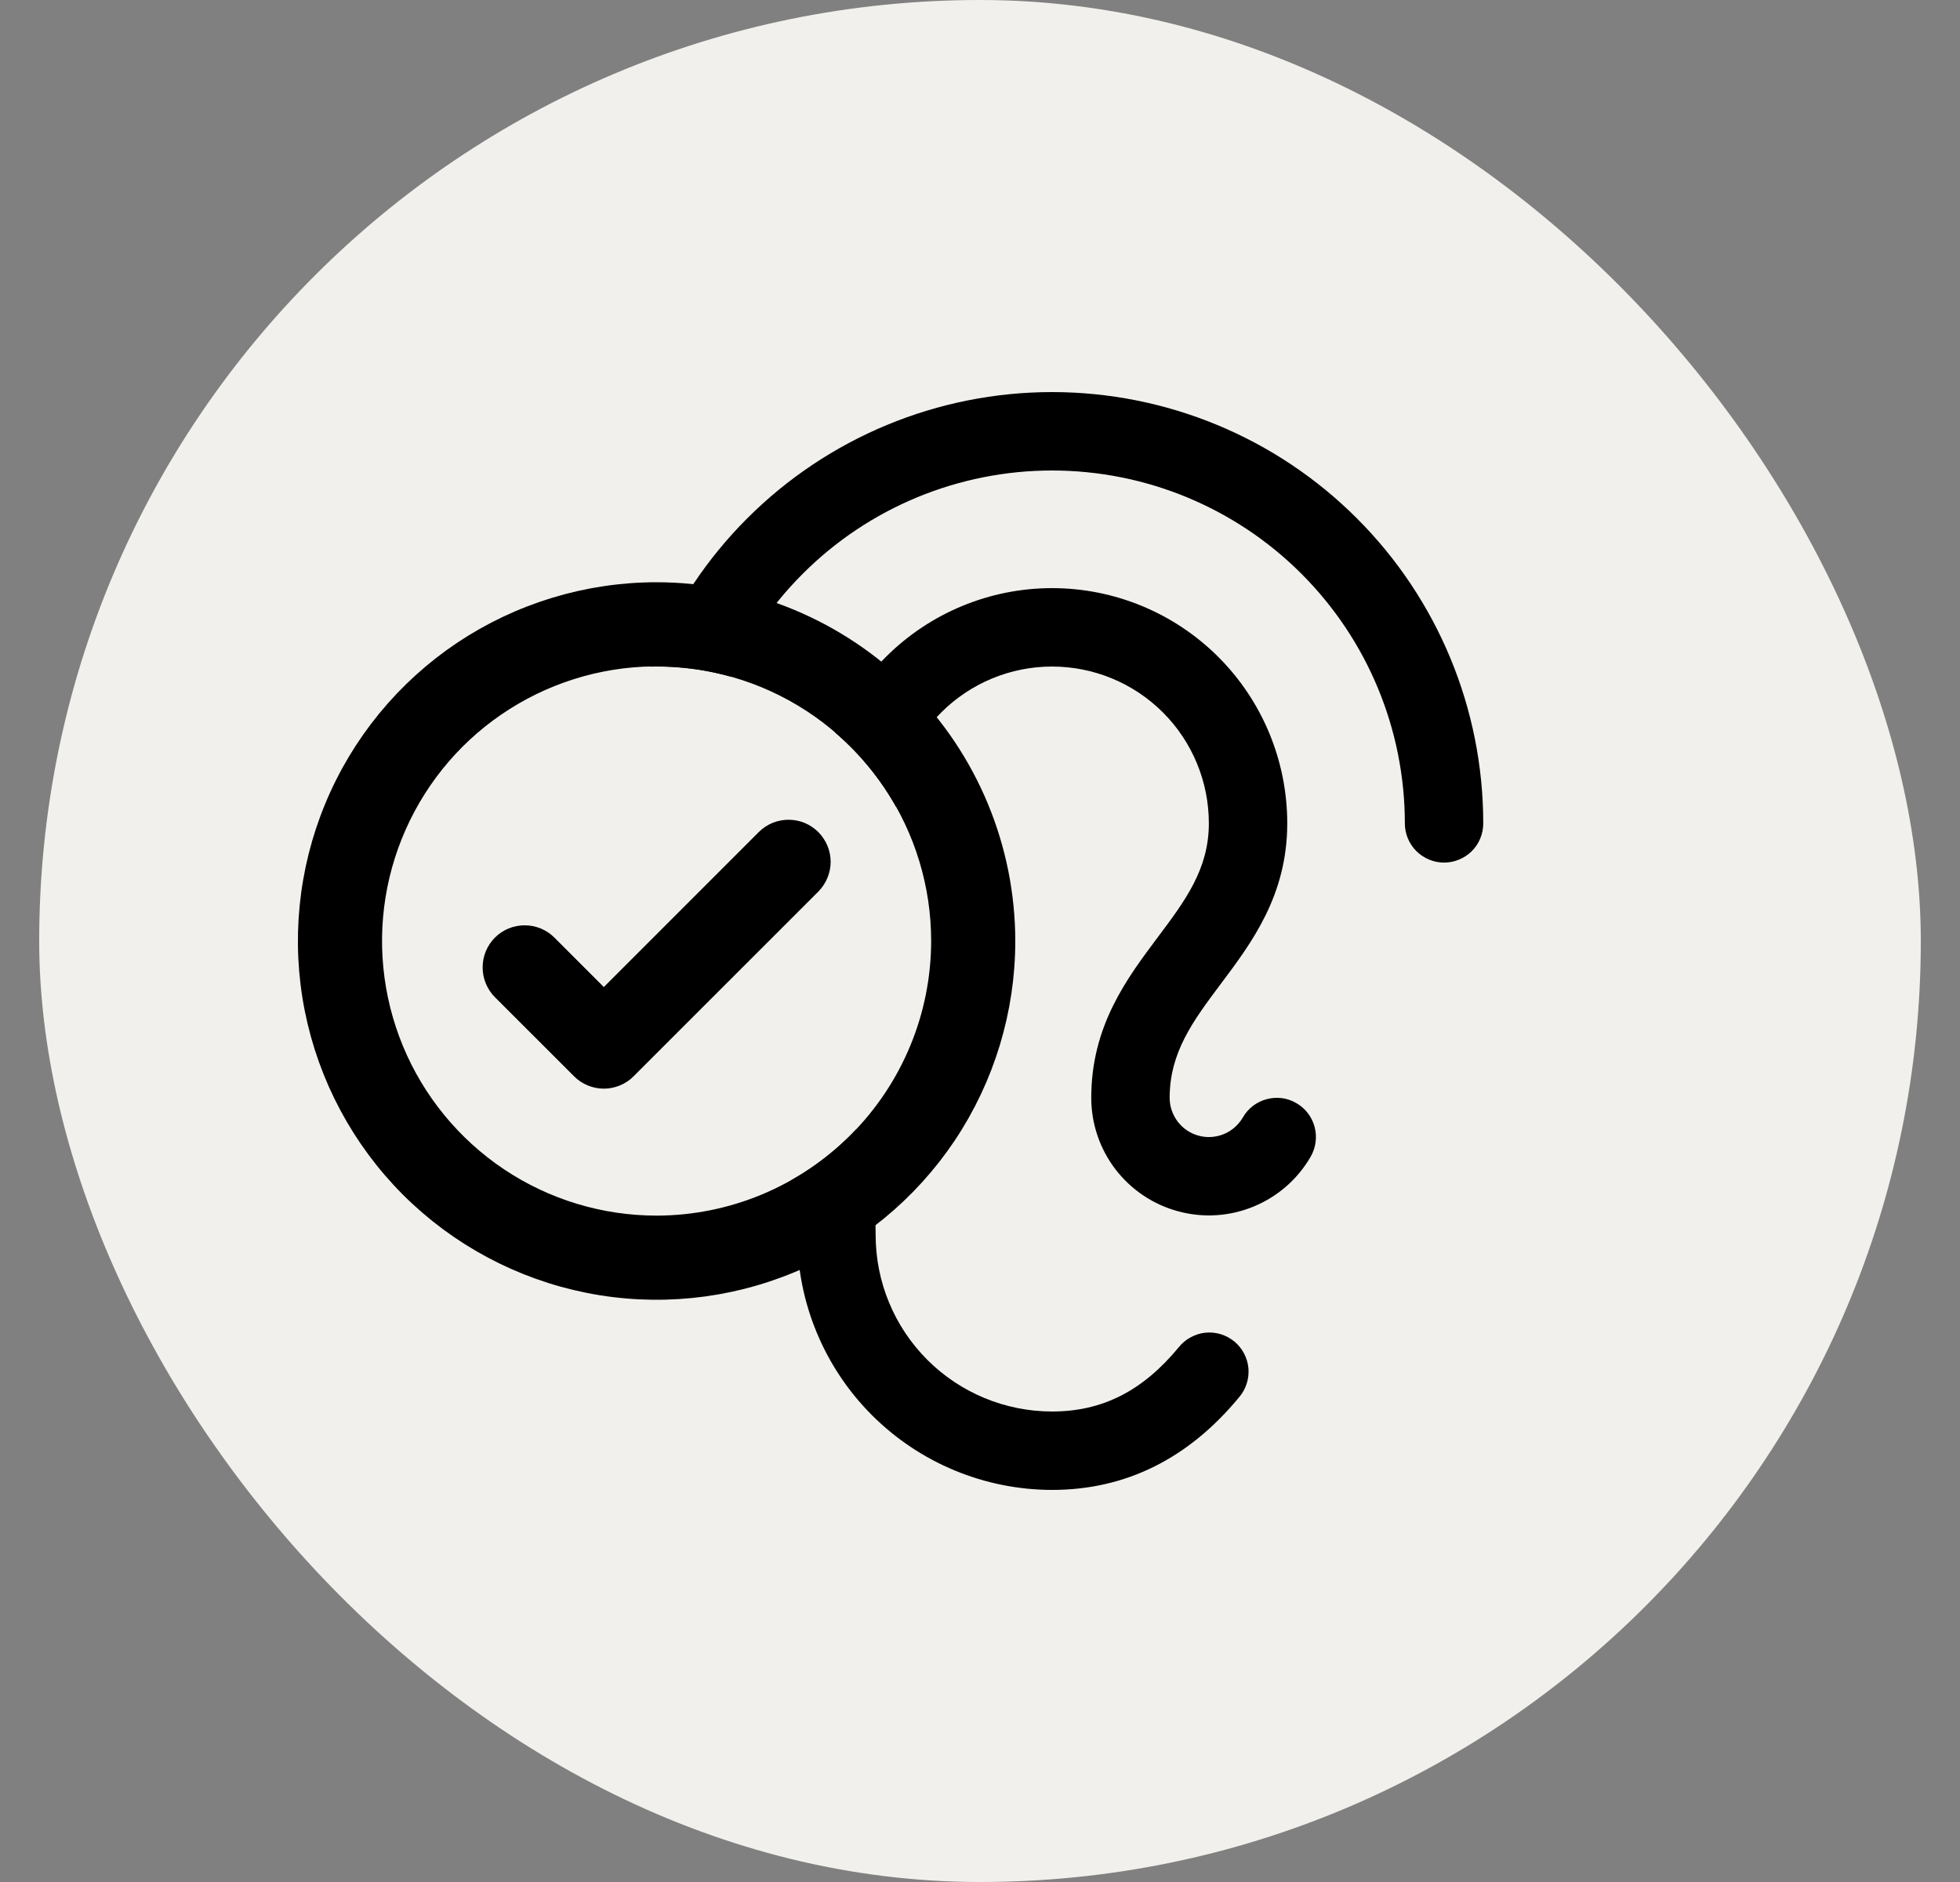 <svg xmlns="http://www.w3.org/2000/svg" fill="none" viewBox="0 0 25 24" height="24" width="25">
<rect x="0" y="0" width="25" height="24" fill="#808080" stroke="none"/>
<g id="Icon">
<rect fill="#F1F0EC" rx="12" height="24" width="24" x="0.5"></rect>
<path fill="black" d="M18.919 10.5C18.919 10.633 18.867 10.76 18.773 10.854C18.679 10.947 18.552 11 18.419 11C18.287 11 18.16 10.947 18.066 10.854C17.972 10.76 17.919 10.633 17.919 10.5C17.919 9.307 17.445 8.162 16.601 7.318C15.758 6.474 14.613 6 13.419 6C12.226 6 11.081 6.474 10.238 7.318C9.394 8.162 8.919 9.307 8.919 10.5C8.919 12.169 9.453 12.682 10.018 13.227C10.558 13.75 11.169 14.338 11.169 15.75C11.169 16.347 11.406 16.919 11.828 17.341C12.25 17.763 12.823 18 13.419 18C14.059 18 14.573 17.74 15.034 17.182C15.075 17.13 15.126 17.087 15.185 17.055C15.243 17.023 15.307 17.002 15.373 16.995C15.439 16.988 15.506 16.995 15.57 17.014C15.633 17.033 15.692 17.065 15.744 17.107C15.795 17.149 15.837 17.201 15.868 17.26C15.899 17.319 15.918 17.384 15.924 17.45C15.929 17.516 15.922 17.583 15.901 17.646C15.881 17.709 15.848 17.768 15.805 17.818C15.158 18.602 14.357 19 13.419 19C12.558 18.999 11.732 18.656 11.122 18.047C10.513 17.438 10.17 16.612 10.169 15.75C10.169 14.763 9.814 14.421 9.323 13.947C8.698 13.344 7.919 12.594 7.919 10.5C7.919 9.041 8.499 7.642 9.53 6.611C10.562 5.579 11.961 5 13.419 5C14.878 5 16.277 5.579 17.308 6.611C18.34 7.642 18.919 9.041 18.919 10.5ZM16.536 14.068C16.479 14.034 16.417 14.013 16.352 14.004C16.286 13.996 16.22 14 16.157 14.017C16.093 14.034 16.034 14.063 15.981 14.103C15.929 14.143 15.885 14.193 15.853 14.25C15.797 14.345 15.713 14.42 15.611 14.462C15.509 14.504 15.396 14.512 15.29 14.483C15.184 14.455 15.09 14.392 15.023 14.305C14.956 14.217 14.919 14.11 14.919 14C14.919 13.417 15.221 13.015 15.569 12.55C15.968 12.019 16.419 11.417 16.419 10.5C16.419 9.704 16.103 8.941 15.541 8.379C14.978 7.816 14.215 7.5 13.419 7.5C12.624 7.5 11.861 7.816 11.298 8.379C10.736 8.941 10.419 9.704 10.419 10.5C10.419 10.633 10.472 10.76 10.566 10.854C10.66 10.947 10.787 11 10.919 11C11.052 11 11.179 10.947 11.273 10.854C11.367 10.76 11.419 10.633 11.419 10.5C11.419 9.97 11.63 9.461 12.005 9.086C12.38 8.711 12.889 8.5 13.419 8.5C13.95 8.5 14.459 8.711 14.834 9.086C15.209 9.461 15.419 9.97 15.419 10.5C15.419 11.083 15.118 11.485 14.769 11.95C14.371 12.481 13.919 13.083 13.919 14C13.919 14.33 14.028 14.651 14.229 14.913C14.431 15.175 14.712 15.363 15.031 15.448C15.35 15.534 15.688 15.512 15.993 15.385C16.298 15.259 16.553 15.036 16.718 14.75C16.784 14.635 16.802 14.499 16.768 14.371C16.734 14.243 16.651 14.134 16.536 14.068Z" id="Vector"></path>
<g id="Check">
<circle fill="#F1F0EC" r="3.5" cy="12" cx="8.375" id="Ellipse 1"></circle>
<path stroke-width="0.4" stroke="black" fill="black" d="M10.296 10.752C10.327 10.784 10.352 10.821 10.369 10.861C10.386 10.902 10.395 10.946 10.395 10.99C10.395 11.035 10.386 11.078 10.369 11.119C10.352 11.16 10.327 11.197 10.296 11.229L7.94 13.584C7.909 13.616 7.872 13.64 7.831 13.657C7.79 13.674 7.746 13.683 7.702 13.683C7.658 13.683 7.614 13.674 7.573 13.657C7.532 13.64 7.495 13.616 7.464 13.584L6.454 12.575C6.391 12.511 6.356 12.426 6.356 12.336C6.356 12.247 6.391 12.162 6.454 12.098C6.517 12.035 6.603 12 6.692 12C6.782 12 6.867 12.035 6.93 12.098L7.702 12.87L9.82 10.752C9.851 10.721 9.888 10.696 9.929 10.679C9.97 10.662 10.014 10.654 10.058 10.654C10.102 10.654 10.146 10.662 10.187 10.679C10.227 10.696 10.264 10.721 10.296 10.752ZM12.75 12C12.75 12.865 12.493 13.711 12.013 14.431C11.532 15.15 10.849 15.711 10.049 16.042C9.25 16.373 8.37 16.46 7.521 16.291C6.673 16.122 5.893 15.705 5.281 15.094C4.67 14.482 4.253 13.702 4.084 12.854C3.915 12.005 4.002 11.125 4.333 10.326C4.664 9.526 5.225 8.843 5.944 8.362C6.664 7.882 7.51 7.625 8.375 7.625C9.535 7.626 10.647 8.088 11.467 8.908C12.287 9.728 12.749 10.84 12.75 12ZM12.077 12C12.077 11.268 11.86 10.552 11.453 9.943C11.046 9.335 10.468 8.86 9.792 8.58C9.115 8.3 8.371 8.226 7.653 8.369C6.935 8.512 6.275 8.865 5.757 9.382C5.24 9.9 4.887 10.56 4.744 11.278C4.601 11.996 4.675 12.74 4.955 13.417C5.235 14.093 5.71 14.671 6.318 15.078C6.927 15.485 7.643 15.702 8.375 15.702C9.356 15.701 10.297 15.31 10.991 14.616C11.685 13.922 12.076 12.982 12.077 12Z" id="Vector_2"></path>
</g>
</g>
</svg>
